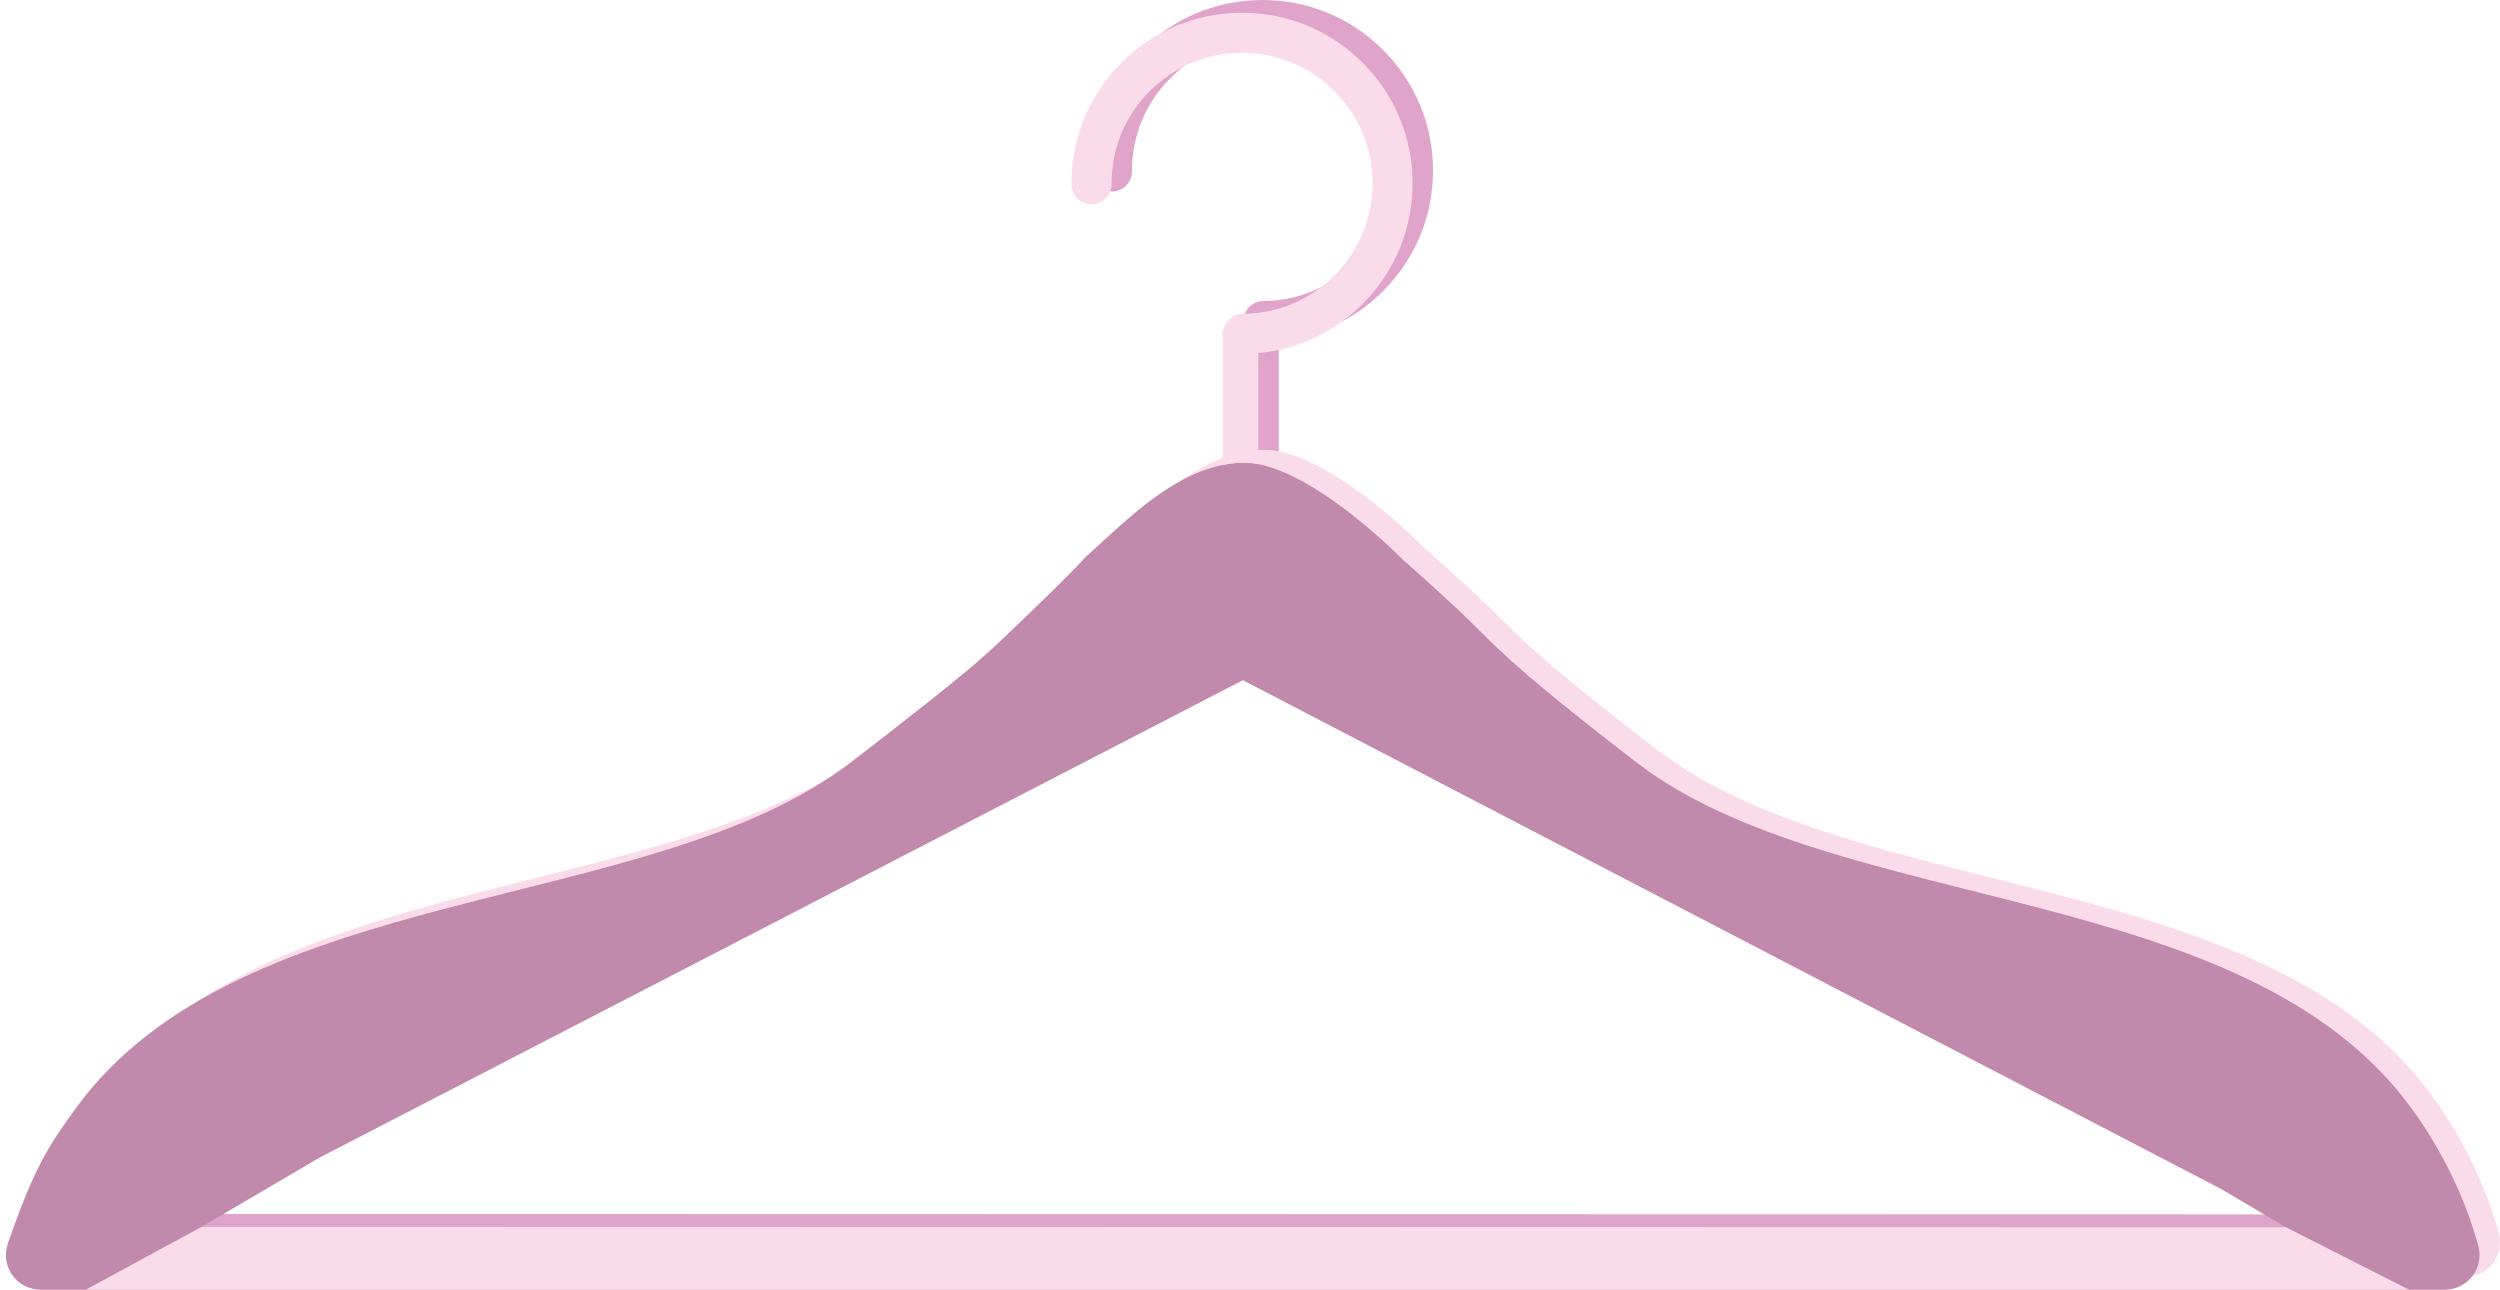 <?xml version="1.0" encoding="UTF-8" standalone="no"?><svg xmlns="http://www.w3.org/2000/svg" xmlns:xlink="http://www.w3.org/1999/xlink" fill="#000000" height="505" preserveAspectRatio="xMidYMid meet" version="1" viewBox="-2.3 0.0 978.9 505.0" width="978.9" zoomAndPan="magnify"><defs><clipPath id="a"><path d="M 8 176 L 976.602 176 L 976.602 500 L 8 500 Z M 8 176"/></clipPath></defs><g><g clip-path="url(#a)" id="change1_1"><path d="M 84.668 475.352 L 130.957 448.195 L 492.363 261.336 L 875.383 460.551 L 900.77 475.535 Z M 976.109 482.855 C 970.203 461.328 960.219 443.188 950.09 429.199 C 885.078 339.445 724.629 353.668 646.477 293.527 C 592.773 252.207 590.379 246.598 576.668 233.797 C 562.957 221 555.113 214.277 555.113 214.277 C 555.113 214.277 516.672 174.797 491.246 176.18 C 467.406 177.48 447.996 197.492 430.738 213.156 C 430.586 213.277 426.539 218.109 409.449 234.445 C 392.355 250.777 392.508 252.207 338.809 293.527 C 260.652 353.668 100.203 339.445 35.191 429.199 C 24.41 444.09 19.035 452.406 8.766 481.922 C 5.691 490.762 12.242 500 21.602 500 L 962.98 500 C 971.934 500 978.48 491.484 976.109 482.855" fill="#fadbea"/></g><g id="change2_1"><path d="M 433.102 74.984 C 433.117 74.984 433.133 74.984 433.148 74.984 C 437.48 74.957 440.973 71.426 440.945 67.094 C 440.859 53.445 446.098 40.586 455.688 30.875 C 465.273 21.164 478.07 15.773 491.719 15.688 C 491.828 15.688 491.934 15.688 492.043 15.688 C 505.566 15.688 518.305 20.914 527.938 30.43 C 537.645 40.02 543.039 52.816 543.125 66.461 C 543.207 80.105 537.973 92.969 528.383 102.68 C 518.793 112.391 505.996 117.781 492.352 117.867 C 488.406 117.891 485.168 120.828 484.641 124.625 L 484.414 124.625 L 484.414 177.074 C 486.652 176.613 488.926 176.305 491.246 176.18 C 493.539 176.055 495.938 176.266 498.406 176.75 L 498.406 133.242 C 513.984 131.773 528.418 124.969 539.543 113.703 C 552.078 101.012 558.922 84.199 558.812 66.363 C 558.699 48.527 551.648 31.801 538.961 19.27 C 526.371 6.832 509.727 0 492.047 0 C 491.906 0 491.762 0 491.621 0 C 473.785 0.109 457.059 7.16 444.523 19.852 C 431.988 32.543 425.148 49.355 425.258 67.191 C 425.285 71.504 428.793 74.984 433.102 74.984" fill="#e0a4ca"/></g><g id="change2_2"><path d="M 39.27 500 L 948.977 500 L 900.77 475.535 L 84.668 475.352 L 39.27 500" fill="#e0a4ca"/></g><g id="change3_1"><path d="M 76.668 480.352 L 122.957 453.195 L 484.363 266.336 L 867.383 465.551 L 892.77 480.535 Z M 968.109 487.855 C 962.203 466.328 952.219 448.188 942.09 434.199 C 877.078 344.445 716.629 358.668 638.477 298.527 C 584.773 257.207 582.379 251.598 568.668 238.797 C 554.957 226 547.113 219.277 547.113 219.277 C 547.113 219.277 508.672 179.797 483.246 181.18 C 459.406 182.48 439.996 202.492 422.738 218.156 C 422.586 218.277 418.539 223.109 401.449 239.445 C 384.355 255.777 384.508 257.207 330.809 298.527 C 252.652 358.668 92.203 344.445 27.191 434.199 C 16.41 449.09 11.035 457.406 0.766 486.922 C -2.309 495.762 4.242 505 13.602 505 L 954.98 505 C 963.934 505 970.48 496.484 968.109 487.855" fill="#c189ab"/></g><g id="change1_2"><path d="M 425.102 79.984 C 425.117 79.984 425.133 79.984 425.148 79.984 C 429.48 79.957 432.973 76.426 432.945 72.094 C 432.859 58.445 438.098 45.586 447.688 35.875 C 457.273 26.164 470.07 20.773 483.719 20.688 C 483.828 20.688 483.934 20.688 484.043 20.688 C 497.566 20.688 510.305 25.914 519.938 35.43 C 529.645 45.02 535.039 57.816 535.125 71.461 C 535.207 85.105 529.973 97.969 520.383 107.68 C 510.793 117.391 497.996 122.781 484.352 122.867 C 480.406 122.891 477.168 125.828 476.641 129.625 L 476.414 129.625 L 476.414 182.074 C 478.652 181.613 480.926 181.305 483.246 181.18 C 485.539 181.055 487.938 181.266 490.406 181.75 L 490.406 138.242 C 505.984 136.773 520.418 129.969 531.543 118.703 C 544.078 106.012 550.922 89.199 550.812 71.363 C 550.699 53.527 543.648 36.801 530.961 24.27 C 518.371 11.832 501.727 5 484.047 5 C 483.906 5 483.762 5 483.621 5 C 465.785 5.109 449.059 12.16 436.523 24.852 C 423.988 37.543 417.148 54.355 417.258 72.191 C 417.285 76.504 420.793 79.984 425.102 79.984" fill="#fadbea"/></g><g id="change1_3"><path d="M 31.27 505 L 940.977 505 L 892.77 480.535 L 76.668 480.352 L 31.27 505" fill="#fadbea"/></g></g></svg>